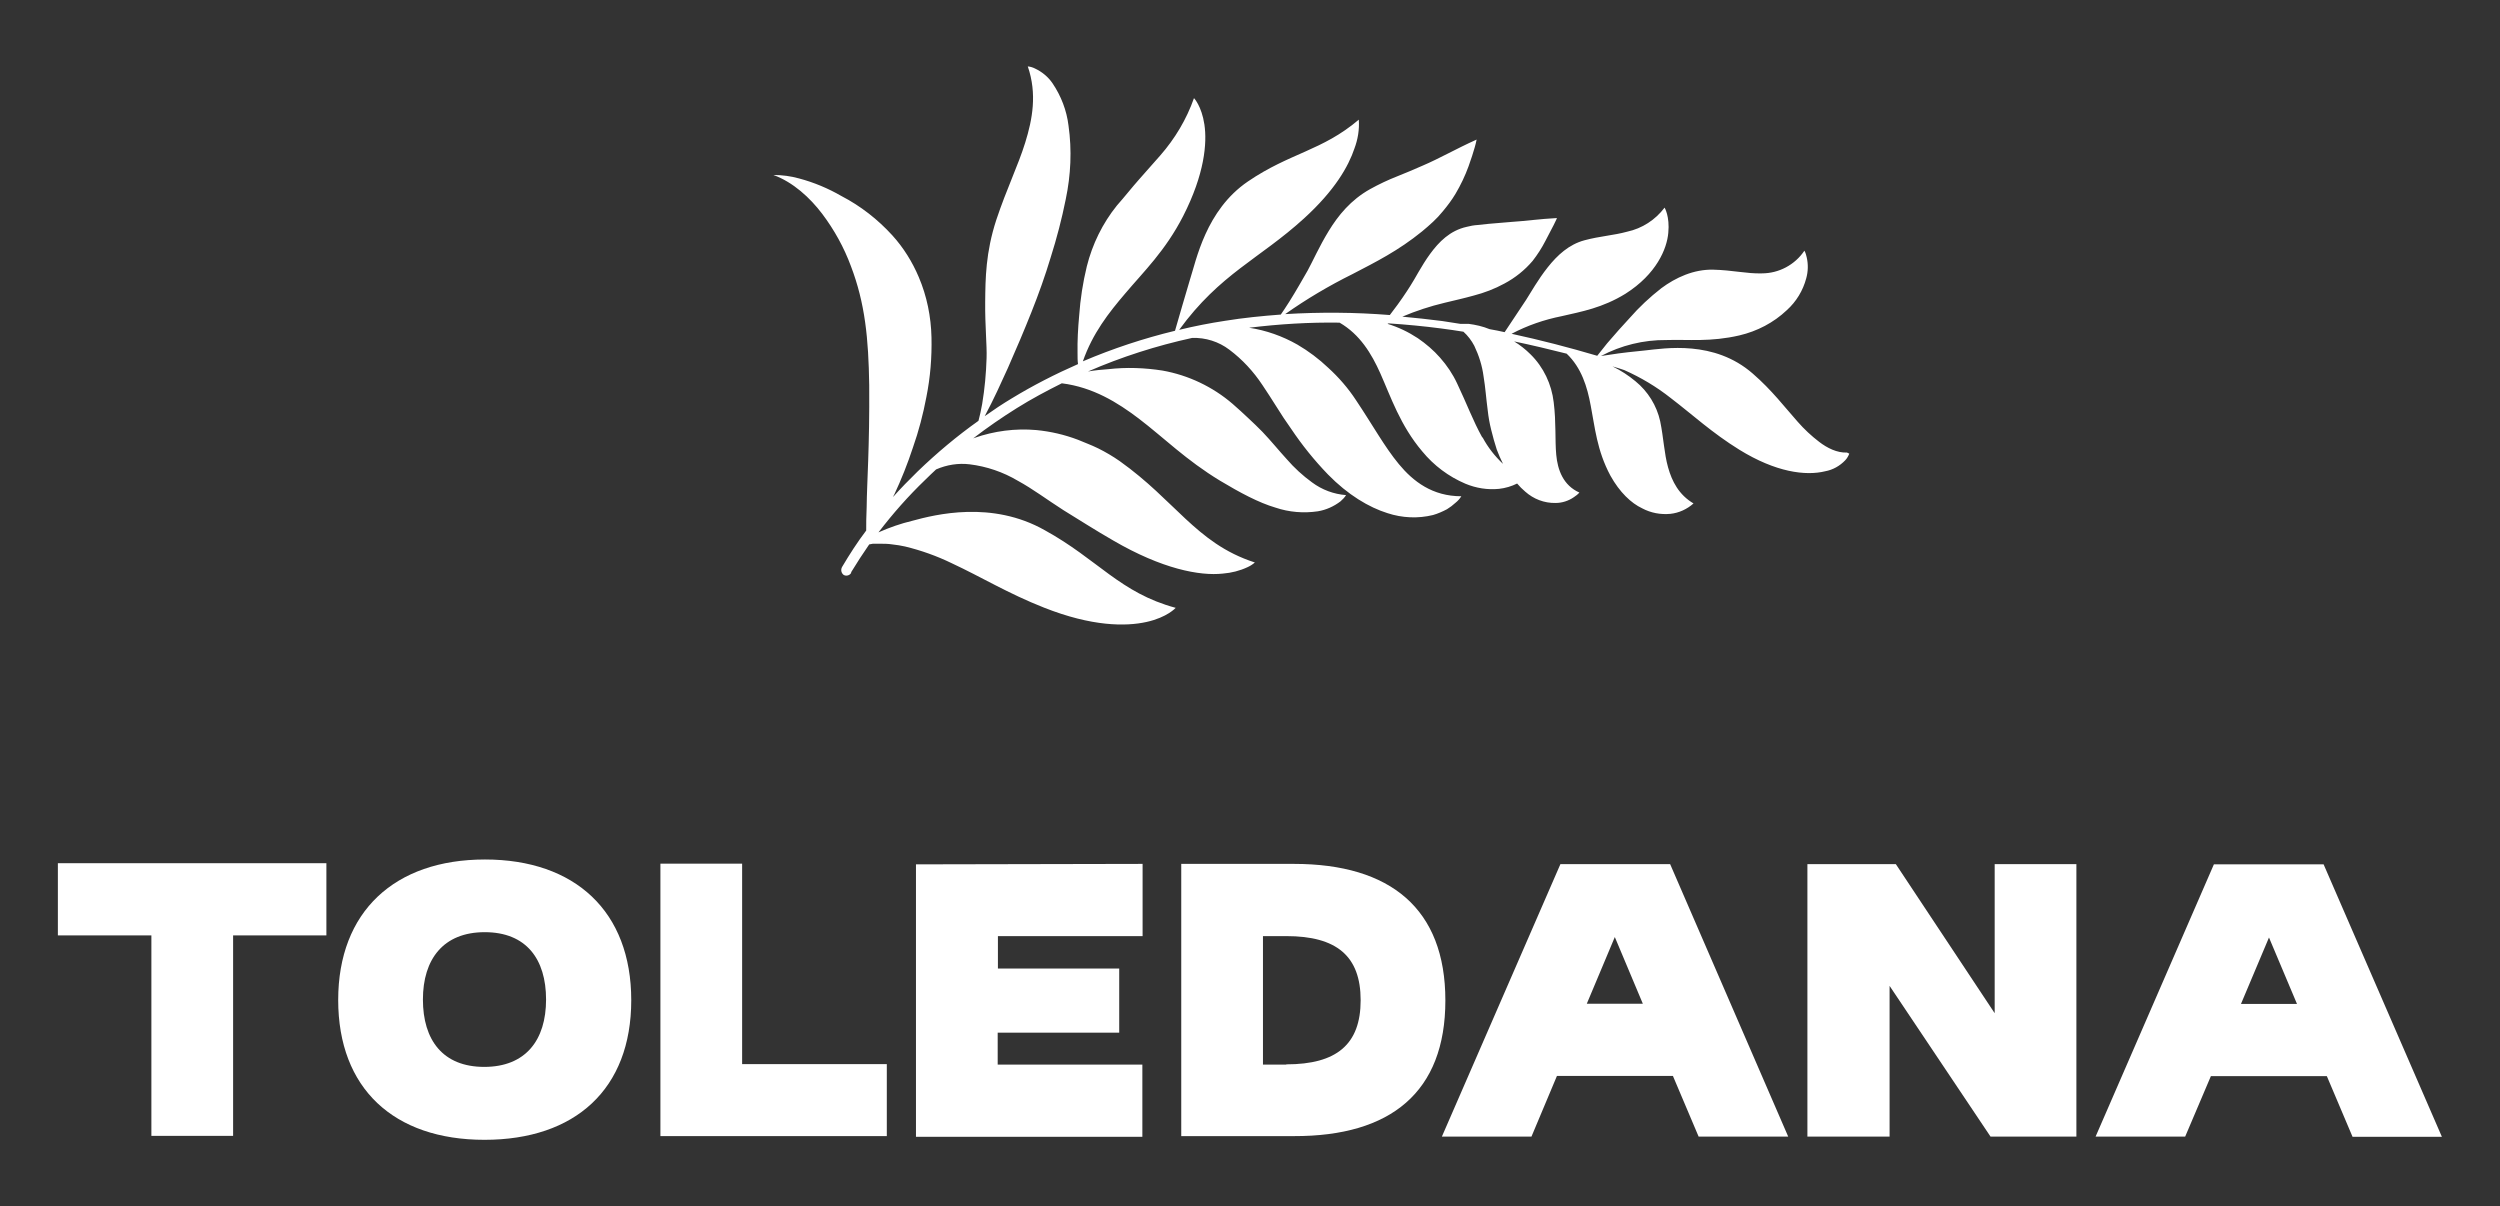 <svg xmlns="http://www.w3.org/2000/svg" id="Capa_1" viewBox="0 0 1080 521"><rect x="0" y="0" width="1080" height="521" fill="#333333" stroke="none"/><defs><style>      .st0 {        fill: #fff;      }    </style></defs><path class="st0" d="M797.9,195.5c-4.3.2-8.6-2-12-4.6-3.4-2.6-6.5-5.5-9.3-8.7-5.7-6.4-11.1-13.6-19.4-20.8-16.7-14.6-38-10.9-46.6-10-3.9.4-10.2,1-15.6,1.9l-3.4.5c8.7-4.6,18.4-7,28.3-6.9,9.6-.3,19,.9,31.5-2,7.7-1.8,14.8-5.5,20.5-10.9,4.1-3.7,7-8.5,8.4-13.8.8-2.9.9-6,.2-9-.2-1-.5-2-1-2.9-4.1,6.1-11,9.8-18.4,9.8-6.4.2-12.6-1.4-21-1.6s-16.2,3.4-22.4,8c-5,3.9-9.6,8.2-13.7,12.9-2.5,2.7-6.5,7.1-9.7,10.9-1.7,2.2-3.3,4.1-4.3,5.4-12.2-3.6-24.5-6.8-37-9.5,6.8-3.6,14.1-6.1,21.6-7.6,8.7-2,17.7-3.6,27.6-9.7,13.4-8.5,17.9-19.4,18.5-26.3.7-7.1-1.6-10.9-1.6-10.9-4,5.3-9.7,9-16.2,10.4-5.8,1.6-11.7,1.9-18.4,3.7s-11.7,6.4-15.9,11.7-7.3,10.9-9.3,14l-9.3,14c-2.1-.5-4.3-.9-6.5-1.3-2.9-1.2-6-1.9-9.1-2.3-1.2,0-2.4,0-3.6,0-2.6-.4-5.1-.8-7.7-1.2-5.7-.7-11.5-1.4-17.3-1.9,5.9-2.5,12-4.5,18.3-6,4.1-1,8.2-1.9,12.5-3.1,4.6-1.2,9.1-2.9,13.3-5.2,4.7-2.5,8.8-5.8,12.2-9.8,2.1-2.7,3.9-5.5,5.5-8.6,1.3-2.5,2.6-5,3.6-6.9s1.4-3,1.4-3c-7.6.4-13.6,1.3-20,1.7l-9.5.8-4.7.5c-1.6.1-3.3.4-4.8.8-7.2,1.6-12,6.5-15.8,11.7s-6.6,10.9-8.6,13.9c-1.7,2.7-4.7,7.2-7.6,10.9l-1.2,1.6c-15-1.2-30.1-1.3-45.2-.4,9.2-6.5,19-12.3,29.1-17.3,10-5.2,19.8-10.1,30-18.4,1.7-1.4,3.3-2.8,4.8-4.2,1.5-1.4,2.9-2.9,4.2-4.5,2-2.4,3.9-4.9,5.5-7.6,2.2-3.7,4.1-7.7,5.6-11.8,1.2-3.3,2.1-6.2,2.7-8.3.3-1.1.6-2.2.8-3.3-9.1,4.1-15.9,8.1-23.4,11.3-3.6,1.6-7.2,3.1-10.7,4.5-4.1,1.6-8.1,3.5-11.9,5.6-8.4,4.7-13.8,11.4-17.9,18.1s-7,13.3-9.1,17.1c-1.9,3.3-5,8.8-7.9,13.4-1.4,2.2-2.7,4.2-3.7,5.6-8,.6-16.1,1.4-24.1,2.7-6.6,1-13.2,2.3-19.8,3.9,17.7-24.3,34.7-30.6,53.9-48.1,13.4-12.2,19.2-22.5,21.8-30.2,1.5-4,2.2-8.2,1.9-12.5-15.9,13.5-29.7,14.3-47.9,26.7s-22.3,34-25.1,42.6c-1.7,5.6-4.8,16.4-6.4,21.9-13.6,3.3-26.9,7.7-39.8,13.2,4.2-12.1,11.2-21,18.2-29.2,8.1-9.6,17.4-18.5,25.1-33.5,9.3-18.2,10.4-31.6,9.2-39.6s-4.5-11.4-4.5-11.4c-3.2,9.1-8.2,17.5-14.6,24.8l-9.1,10.3c-3.2,3.6-6.4,7.7-9.6,11.3-6.2,7.7-10.6,16.7-13,26.3-1.7,7-2.8,14.1-3.3,21.3-.5,5.4-.8,10.8-.7,16.2,0,1.7,0,3.3.2,4.7-9.8,4.3-19.4,9.2-28.6,14.8-4,2.4-7.9,5-11.7,7.7,4-7.5,7.1-14.4,10-20.8,3.8-8.6,7.1-16.4,10.2-24.2s5.9-15.6,8.3-23.6c2.6-8.2,4.8-16.6,6.5-25.1,2.2-10.5,2.7-21.2,1.2-31.8-.8-6.6-3.2-12.8-6.9-18.3-1.9-2.8-4.6-5-7.6-6.4-1-.5-2-.8-3.1-.9,4.1,11.9,2,22.9-1.1,32.9s-8,19.9-12.5,33.4c-4.6,14.1-4.7,25.3-4.8,35.5s.8,18.8.6,24.2c-.2,6.6-.8,13.2-1.9,19.8-.5,2.7-1,5.2-1.6,7.3-9.3,6.6-18,13.9-26.2,21.8-3.7,3.6-7.3,7.3-10.7,11.1.1-.3.3-.7.5-1,3.1-6.6,5.8-13.4,8.1-20.4,2.5-7.1,4.4-14.4,5.8-21.8,1.7-8.5,2.4-17.1,2.2-25.8-.2-8.9-2-17.8-5.5-26-2.8-6.6-6.6-12.7-11.4-18-6.3-6.9-13.7-12.7-22-17-5.7-3.3-11.9-5.9-18.3-7.6-3.6-1-7.3-1.5-11.1-1.5,8.5,3.1,15.8,9.8,21.1,16.8,5.2,6.9,9.4,14.5,12.4,22.6,6.1,16,7.6,31.2,7.9,51.4.2,26.7-1,42.1-1.1,52.6-.2,4.2-.2,7.6-.2,10.2-3.8,5-7.2,10.3-10.4,15.7h0c-.7,1.2-.4,2.7.7,3.5,1.1.6,2.6.2,3.2-.9,0,0,0,0,0-.1v-.2c2.5-4.1,5.1-8.1,7.8-12l1.6-.3h2.8c1.9,0,3.7,0,5.6.3,1.9.2,3.7.5,5.5.9,7,1.7,13.7,4.1,20.1,7.2,12.7,5.9,24.4,13.1,39.9,19.2,20.7,8.2,35.3,8.2,44.3,6.2s12.6-6.1,12.6-6.1c-24.1-6.5-33.6-20.9-56.5-33.5-22.9-13-47.4-6.8-57.3-4.1-5,1.2-9.9,2.9-14.6,5,6.2-8.1,12.9-15.7,20.2-22.7,1.6-1.6,3.1-3,4.7-4.5,4.6-2,9.6-2.8,14.5-2.2,7.3.9,14.4,3.3,20.8,7.1,6.6,3.6,12.2,7.9,19.7,12.7,6.7,4.1,13.5,8.5,21.5,13.1,21.1,12.3,37.4,15.4,47.4,14.3,3.7-.3,7.3-1.2,10.7-2.8,1.1-.5,2.2-1.2,3.1-2-13.1-4.2-21.8-11.3-30-18.9s-16.2-16.2-28.4-24.9c-3-2.1-6.1-3.9-9.3-5.5-1.7-.8-3-1.4-4.3-1.9s-2.9-1.2-4.4-1.8c-5.8-2.2-11.8-3.6-18-4.2-9.1-.8-18.2.4-26.8,3.4l-.5.2c6.1-4.7,12.5-9.1,18.9-13.1s12.8-7.4,19.4-10.7c13.5,1.7,24.1,8.3,33.2,15.2,10.9,8.3,20.5,18,35.2,26.9,8.5,5.1,16.7,9.5,23.9,11.6,5.9,2,12.2,2.5,18.3,1.6,3.6-.6,6.9-2.1,9.8-4.3.9-.8,1.8-1.7,2.4-2.7-5.3-.4-10.4-2.3-14.7-5.5-4-2.9-7.7-6.3-10.9-10-3.4-3.7-6.6-7.7-10.5-11.8-1.9-2-4.3-4.2-6.3-6.1s-4.2-3.9-6.6-6c-8.6-7.4-19.1-12.4-30.3-14.4-7.7-1.2-15.6-1.5-23.4-.6-3,.2-5.9.5-8.8,1,14.5-6.3,29.5-11.1,45-14.5,5.8-.2,11.5,1.6,16.1,5.1,5.6,4.2,10.4,9.4,14.3,15.3,2,2.9,3.9,6,5.9,9.1l3.2,5,3.3,4.8c4.7,7,10,13.6,15.9,19.7,8.6,8.8,17.7,14.2,25.7,16.7,6.4,2.1,13.2,2.4,19.7.8,2.1-.6,4.1-1.5,6-2.5,1.3-.8,2.5-1.7,3.7-2.8,1-.8,1.8-1.7,2.5-2.8-12.5,0-20.8-6.4-27-13.9s-11.2-16.7-18.5-27.6c-3.4-5.2-7.5-9.9-12-14-4-3.8-8.5-7.2-13.3-10-6.5-3.7-13.6-6.2-20.9-7.3,13-1.6,26-2.4,39.1-2.2,8.8,5.1,13.8,13.4,17.6,21.9,4.5,10.1,8.6,22.5,18.1,33.7,5,6.1,11.4,10.9,18.7,14,4.6,1.9,9.5,2.7,14.5,2.2,2.7-.3,5.4-1.1,7.8-2.3,1.1,1.3,2.2,2.4,3.5,3.5,3.6,3.2,8.2,5,13.1,4.9,2.8,0,5.6-.9,7.9-2.5.9-.6,1.7-1.2,2.4-2-7-3.1-9.4-9.8-10-16.3s0-13.9-1.1-22.7c-.9-7.8-4.4-15.2-10-20.7-2.1-2.1-4.5-4-7.1-5.6,7.6,1.6,15.2,3.4,22.7,5.3,6.4,6.1,8.9,14.3,10.4,22.5,1.8,9.1,2.6,19.2,8.5,30.2,4,7.2,9,11.9,13.7,14.1,3.7,2,8,2.8,12.2,2.4,3.7-.4,7.2-2,10-4.5-6.3-3.7-9.3-9.5-11-15.6-1.7-6.1-1.9-12.6-3.4-19.9-1.5-6.8-5.3-12.9-10.7-17.3-3-2.5-6.4-4.7-9.9-6.4,1.7.5,3.4,1,5.1,1.6,7.2,3.2,13.9,7.2,20.1,12.1,9.3,7.1,17.8,15,29.6,22.3,15.7,9.7,28.6,11.4,37.1,9.3,3.3-.6,6.3-2.3,8.6-4.7.8-.8,1.4-1.9,1.8-2.9ZM640.3,188.9c-3.9-7-6.7-14.6-10.8-23.2-1.9-4.1-4.4-7.8-7.4-11.2-2.8-3.2-6.1-6-9.6-8.4-4.1-2.7-8.5-4.8-13.1-6.2l.5-.2c7.6.5,15.1,1.2,22.7,2.2,3.2.4,6.4.9,9.6,1.4,1.9,1.7,3.5,3.8,4.7,6.1,2,4.2,3.4,8.6,4,13.2.8,4.7,1.1,9.5,1.8,14.7.3,2.8.8,5.6,1.5,8.4.7,2.9,1.5,5.7,2.4,8.5.8,2.1,1.7,4.2,2.7,6.2-3.5-3.3-6.5-7.1-8.8-11.4h0Z"></path><path class="st0" d="M100.7,490.7h-35.3v-86.6H25v-31.2h116v31.2h-40.3v86.6Z"></path><path class="st0" d="M209.5,371.3c38.9,0,63.2,22.4,63.2,60.8s-24.2,60.3-63.4,60.3c-39.2,0-63.2-22.2-63.2-60.4s24.4-60.7,63.4-60.7ZM182.7,431.8c0,17.5,8.6,29.1,26.5,29.1,17.9,0,26.7-11.6,26.7-29.1s-8.6-29.1-26.5-29.1-26.7,11.7-26.7,29.1Z"></path><path class="st0" d="M383.1,490.8h-97.8v-117.7h35.3v86.6h62.5v31.1Z"></path><path class="st0" d="M493.6,373.2v31.2h-62.5v14h52.4v27.7h-52.5v13.8h62.5v31.2h-97.8v-117.7l97.9-.2Z"></path><path class="st0" d="M510.3,490.9v-117.7h48.7c41.7,0,65.4,19.4,65.4,59s-23.6,58.7-65.4,58.6h-48.7ZM555.7,459.8c21.7,0,32.1-8.6,32.1-27.7s-10.4-27.7-32.1-27.7h-10.1v55.5h10.1Z"></path><path class="st0" d="M733.8,491l-11.1-26.2h-50.1l-11,26.2h-38.7l51.2-117.7h47.4l51,117.7h-38.7ZM685.5,433.6h24.2l-12.1-28.8-12.1,28.8Z"></path><path class="st0" d="M780.8,491v-117.7h38.2l42.7,64.4v-64.4h35.3v117.7h-37.1l-43.6-65.1v65.1h-35.4Z"></path><path class="st0" d="M1016.3,491.1l-11.1-26.2h-50.1l-11.1,26.1h-38.7l51.1-117.6h47.4l51.1,117.7h-38.7ZM968.1,433.7h24.2l-12.1-28.7-12.1,28.7Z"></path></svg>